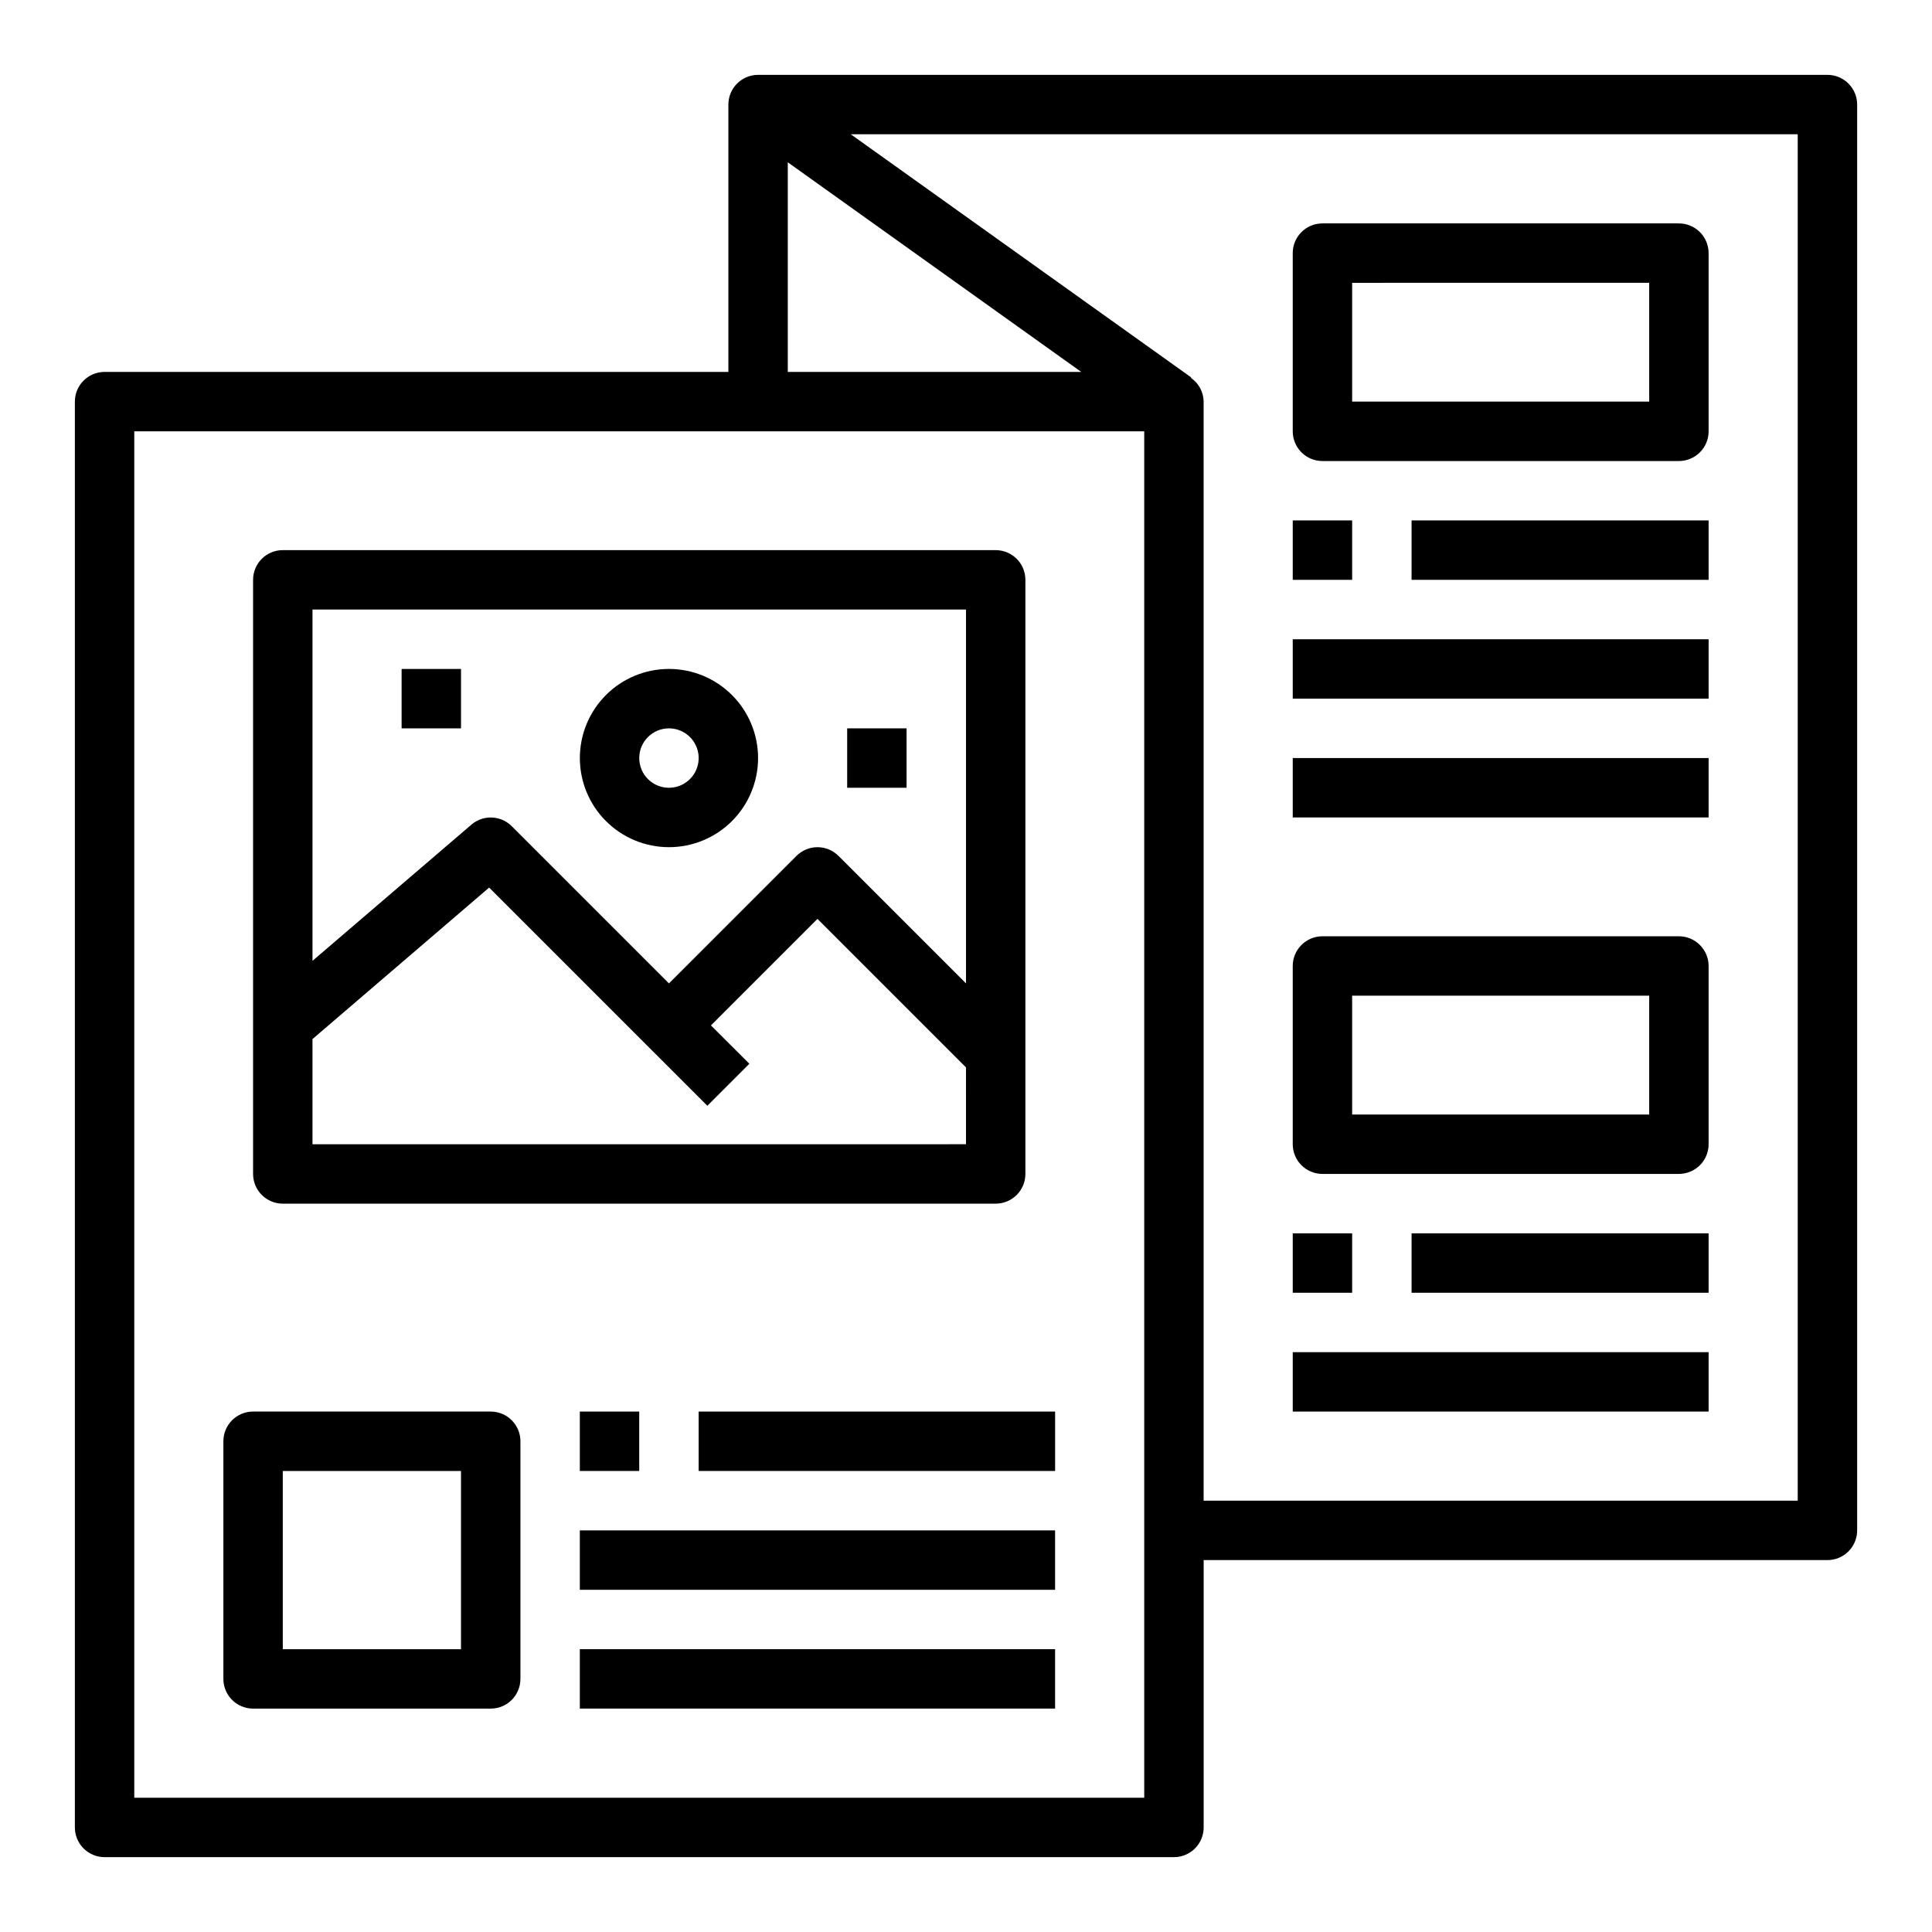 <?xml version="1.0" encoding="UTF-8"?>
<!-- Uploaded to: SVG Repo, www.svgrepo.com, Generator: SVG Repo Mixer Tools -->
<svg fill="#000000" width="800px" height="800px" version="1.1" viewBox="144 144 512 512" xmlns="http://www.w3.org/2000/svg">
 <g>
  <path d="m628.29 163.84h-283.39c-4.348 0-7.871 3.527-7.871 7.875v70.848h-165.31c-4.348 0-7.875 3.523-7.875 7.871v377.86c0 2.086 0.832 4.09 2.309 5.566 1.477 1.473 3.477 2.305 5.566 2.305h283.39c2.09 0 4.09-0.832 5.566-2.305 1.477-1.477 2.309-3.481 2.309-5.566v-70.852h165.31c2.086 0 4.09-0.828 5.566-2.305 1.473-1.477 2.305-3.477 2.305-5.566v-377.86c0-2.09-0.832-4.09-2.305-5.566-1.477-1.477-3.481-2.309-5.566-2.309zm-275.52 23.168 77.77 55.555h-77.77zm94.465 433.41h-267.65v-362.11h267.65zm173.18-78.719h-157.44v-291.27c-0.031-2.523-1.293-4.875-3.379-6.297l0.078-0.117-90.211-64.434h250.95z"/>
  <path d="m494.46 266.18h94.465c2.09 0 4.09-0.832 5.566-2.309 1.477-1.477 2.309-3.477 2.309-5.566v-47.23c0-2.09-0.832-4.09-2.309-5.566-1.477-1.477-3.477-2.305-5.566-2.305h-94.465c-4.348 0-7.871 3.523-7.871 7.871v47.23c0 2.09 0.832 4.09 2.305 5.566 1.477 1.477 3.481 2.309 5.566 2.309zm7.871-47.23 78.723-0.004v31.488h-78.719z"/>
  <path d="m486.59 281.92h15.742v15.742h-15.742z"/>
  <path d="m518.08 281.92h78.719v15.742h-78.719z"/>
  <path d="m486.59 313.41h110.21v15.742h-110.21z"/>
  <path d="m486.59 344.89h110.21v15.742h-110.21z"/>
  <path d="m494.46 455.1h94.465c2.09 0 4.09-0.828 5.566-2.305 1.477-1.477 2.309-3.477 2.309-5.566v-47.23c0-2.09-0.832-4.09-2.309-5.566-1.477-1.477-3.477-2.309-5.566-2.309h-94.465c-4.348 0-7.871 3.527-7.871 7.875v47.23c0 2.09 0.832 4.09 2.305 5.566 1.477 1.477 3.481 2.305 5.566 2.305zm7.871-47.23h78.723v31.488h-78.719z"/>
  <path d="m486.59 470.85h15.742v15.742h-15.742z"/>
  <path d="m518.08 470.85h78.719v15.742h-78.719z"/>
  <path d="m486.59 502.34h110.21v15.742h-110.21z"/>
  <path d="m211.07 596.8h62.977c2.086 0 4.09-0.832 5.566-2.309 1.477-1.477 2.305-3.477 2.305-5.566v-62.977c0-2.086-0.828-4.09-2.305-5.566-1.477-1.473-3.481-2.305-5.566-2.305h-62.977c-4.348 0-7.871 3.523-7.871 7.871v62.977c0 2.09 0.828 4.09 2.305 5.566 1.477 1.477 3.477 2.309 5.566 2.309zm7.871-62.977h47.23v47.23h-47.23z"/>
  <path d="m297.66 518.08h15.742v15.742h-15.742z"/>
  <path d="m329.15 518.08h94.465v15.742h-94.465z"/>
  <path d="m297.66 549.57h125.95v15.742h-125.95z"/>
  <path d="m297.66 581.05h125.95v15.742h-125.95z"/>
  <path d="m218.94 462.98h188.93c2.086 0 4.09-0.832 5.566-2.309 1.477-1.477 2.305-3.477 2.305-5.566v-157.44c0-2.09-0.828-4.094-2.305-5.566-1.477-1.477-3.481-2.309-5.566-2.309h-188.93c-4.348 0-7.871 3.527-7.871 7.875v157.44c0 2.09 0.828 4.09 2.305 5.566 1.477 1.477 3.481 2.309 5.566 2.309zm7.871-15.742v-27.871l46.816-40.148 57.828 57.82 11.133-11.133-10.18-10.16 28.227-28.23 39.359 39.359 0.004 20.359zm173.19-141.7v99.078l-33.797-33.797c-3.074-3.074-8.055-3.074-11.129 0l-33.797 33.797-41.668-41.668h0.004c-2.91-2.906-7.562-3.082-10.684-0.41l-42.117 36.094v-93.094z"/>
  <path d="m321.28 368.51c6.266 0 12.27-2.488 16.699-6.918 4.43-4.43 6.918-10.438 6.918-16.699s-2.488-12.27-6.918-16.699c-4.43-4.43-10.434-6.918-16.699-6.918-6.262 0-12.27 2.488-16.699 6.918-4.43 4.43-6.914 10.438-6.914 16.699s2.484 12.27 6.914 16.699 10.438 6.918 16.699 6.918zm0-31.488c3.184 0 6.055 1.918 7.273 4.859 1.219 2.941 0.547 6.328-1.707 8.578-2.25 2.25-5.637 2.926-8.578 1.707s-4.859-4.09-4.859-7.273c0-4.348 3.523-7.871 7.871-7.871z"/>
  <path d="m250.43 321.28h15.742v15.742h-15.742z"/>
  <path d="m368.51 337.02h15.742v15.742h-15.742z"/>
 </g>
</svg>